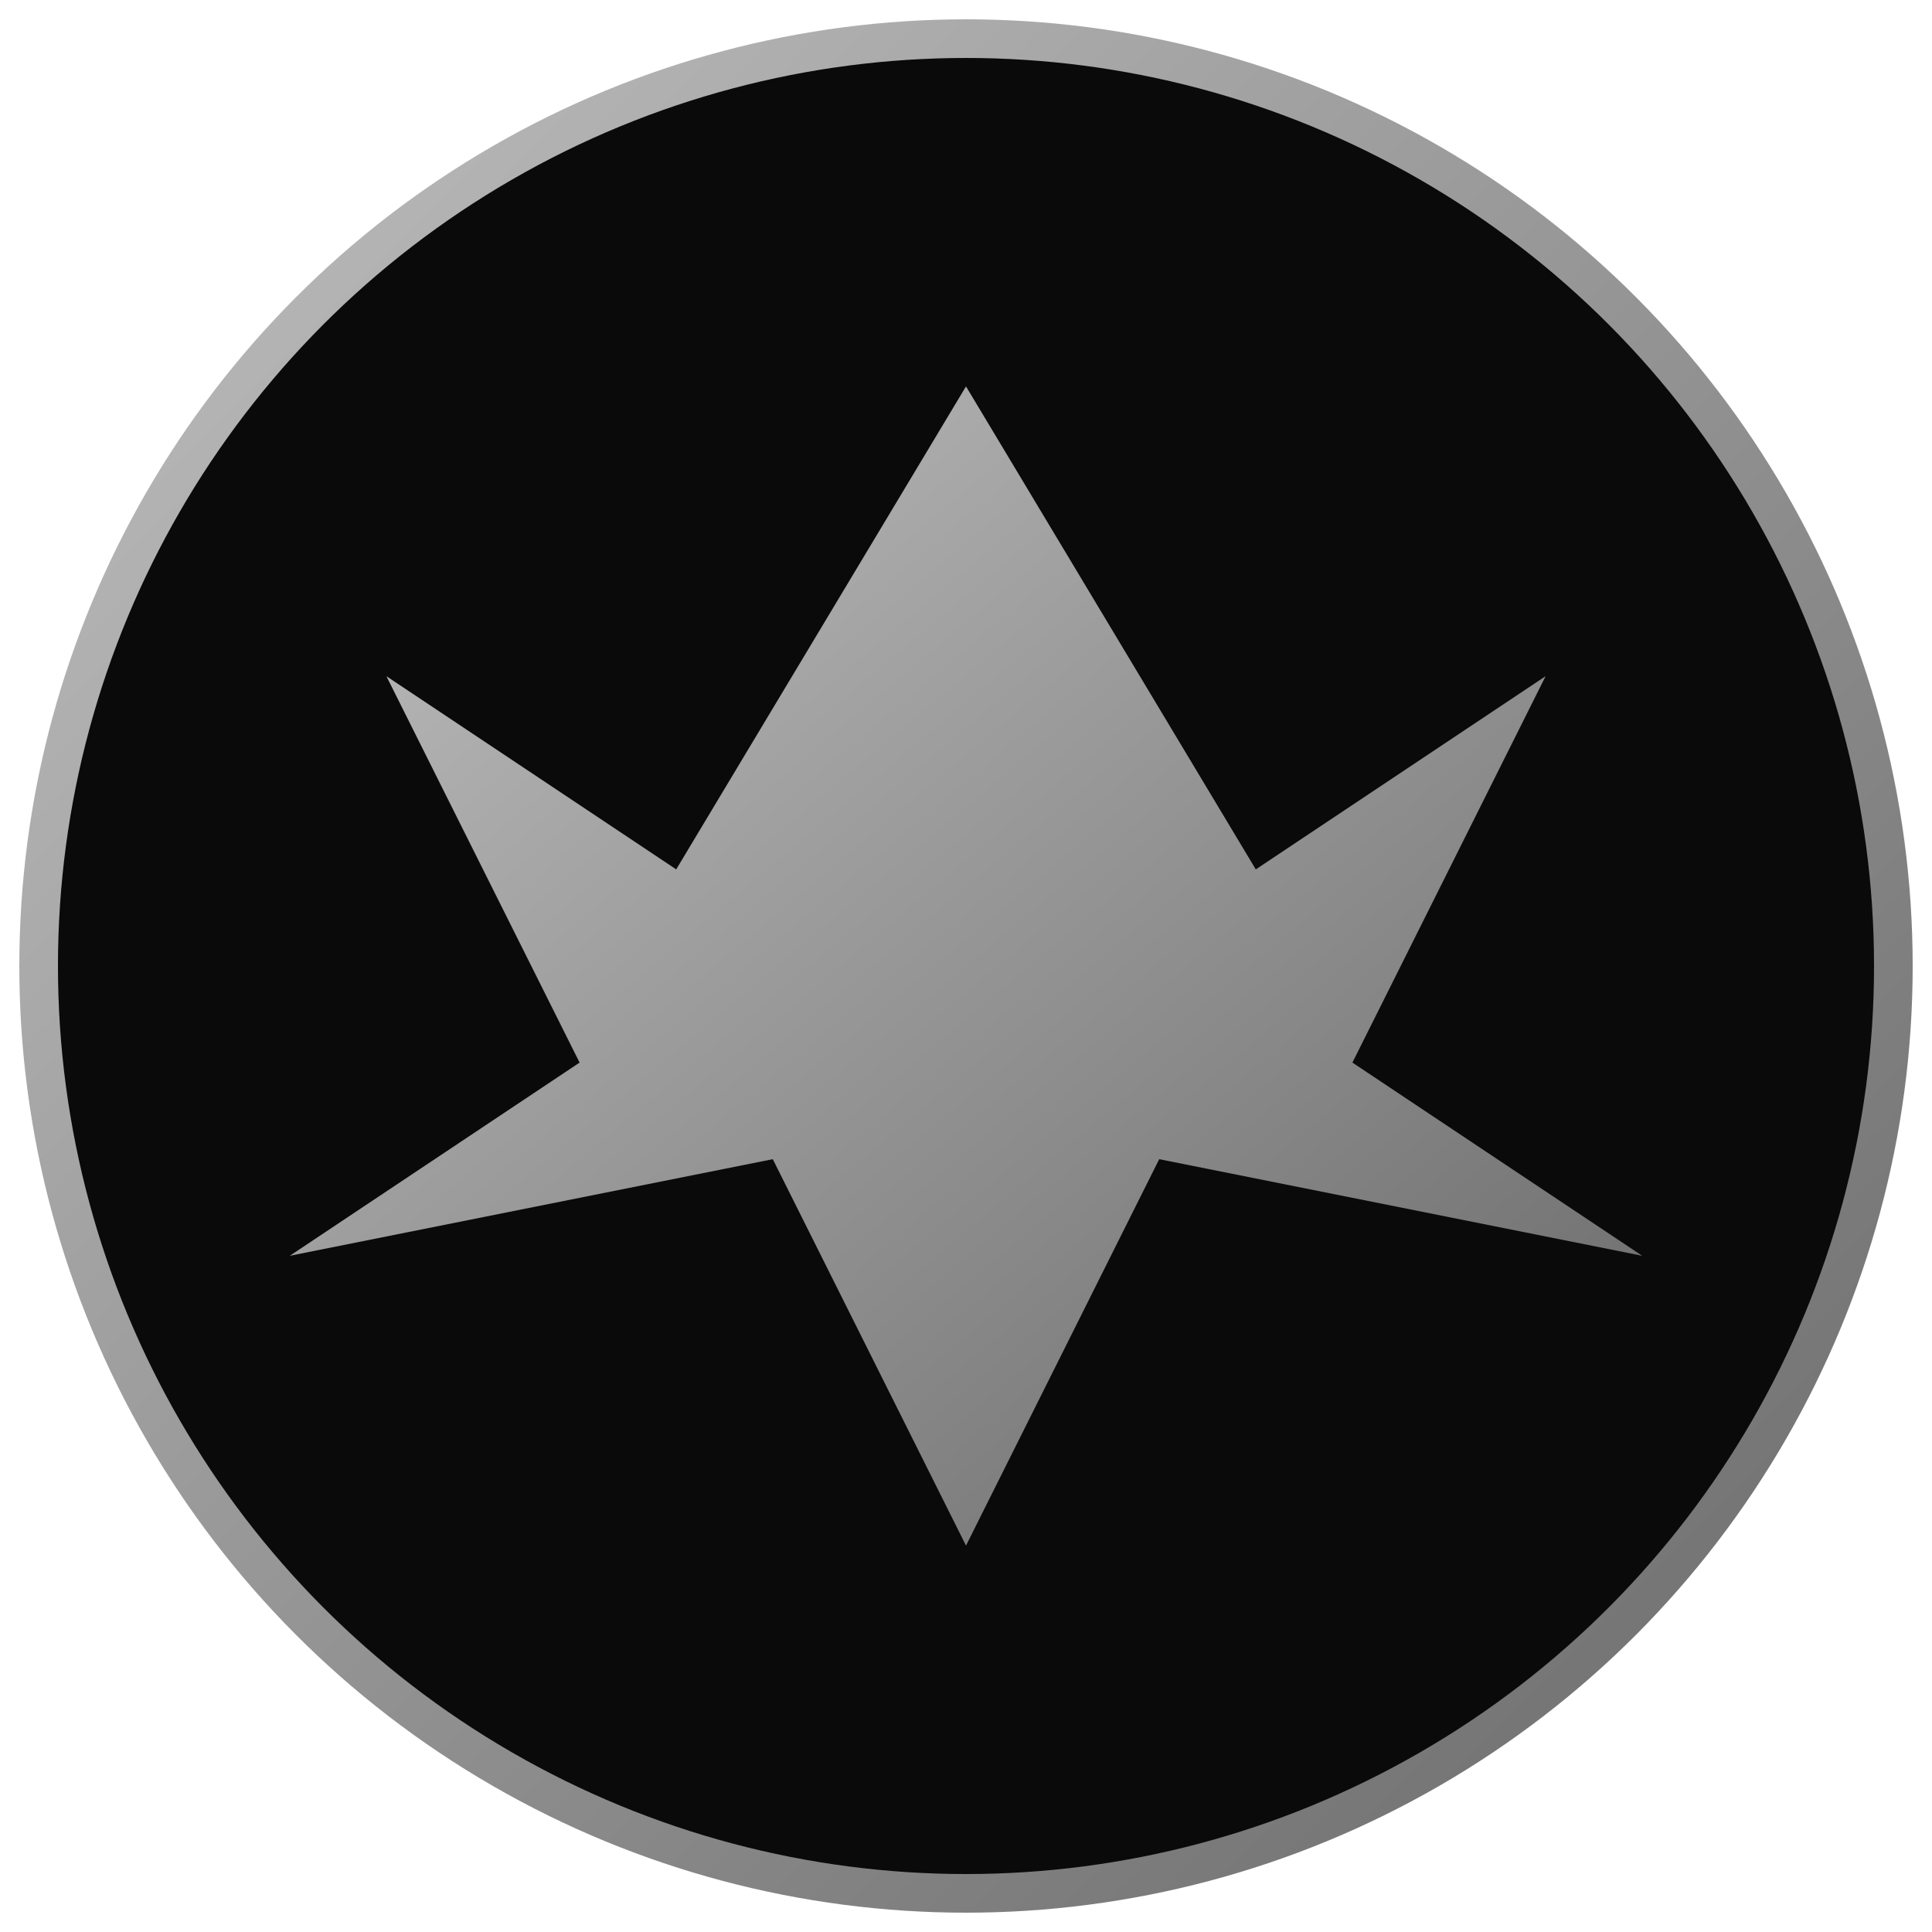 <svg xmlns="http://www.w3.org/2000/svg" viewBox="0 0 100 100">
  <defs>
    <linearGradient id="eagleGrad" x1="0%" y1="0%" x2="100%" y2="100%">
      <stop offset="0%" style="stop-color:#c0c0c0;stop-opacity:1" />
      <stop offset="100%" style="stop-color:#696969;stop-opacity:1" />
    </linearGradient>
  </defs>
  <circle cx="50" cy="50" r="48" fill="#0a0a0a" stroke="url(#eagleGrad)" stroke-width="2"/>
  <path d="M50 20 L65 45 L80 35 L70 55 L85 65 L60 60 L50 80 L40 60 L15 65 L30 55 L20 35 L35 45 Z"
        fill="url(#eagleGrad)" />
</svg>
